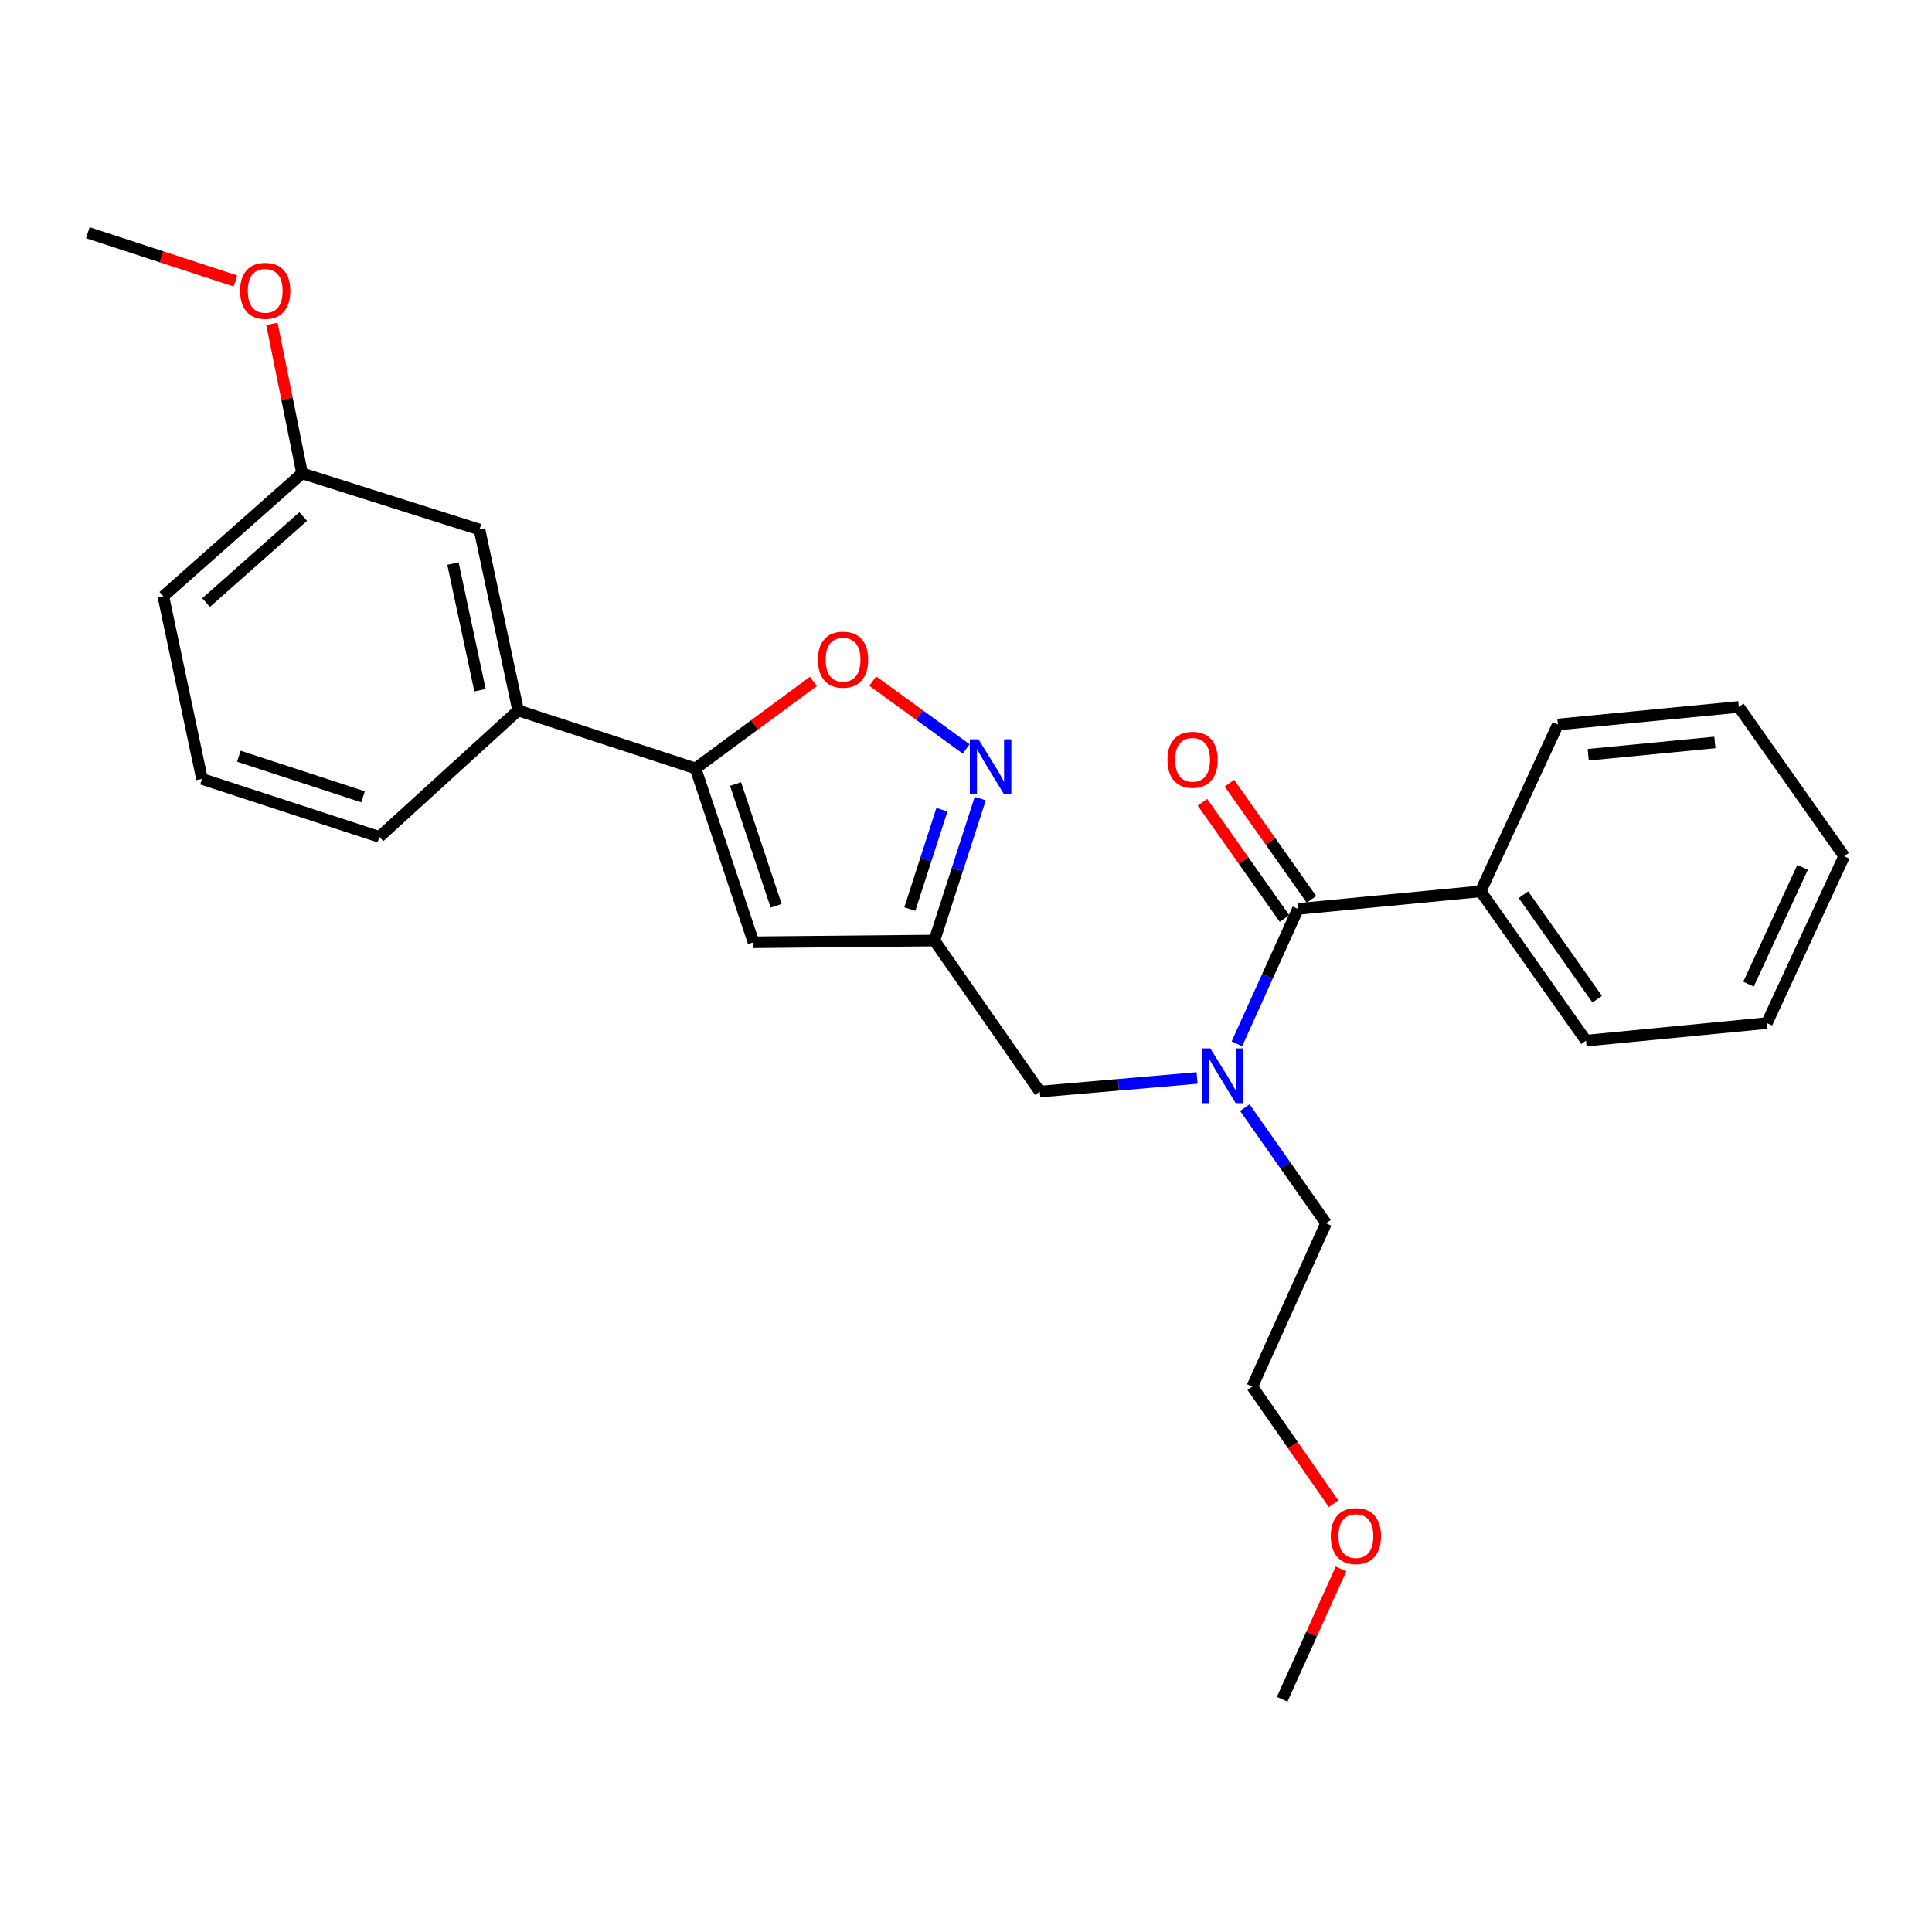 <?xml version='1.0' encoding='iso-8859-1'?>
<svg version='1.1' baseProfile='full'
              xmlns='http://www.w3.org/2000/svg'
                      xmlns:rdkit='http://www.rdkit.org/xml'
                      xmlns:xlink='http://www.w3.org/1999/xlink'
                  xml:space='preserve'
width='1000px' height='1000px' viewBox='0 0 1000 1000'>
<!-- END OF HEADER -->
<rect style='opacity:1.0;fill:#FFFFFF;stroke:none' width='1000' height='1000' x='0' y='0'> </rect>
<path class='bond-0' d='M 766.365,461.364 L 820.907,538.636' style='fill:none;fill-rule:evenodd;stroke:#000000;stroke-width:6px;stroke-linecap:butt;stroke-linejoin:miter;stroke-opacity:1' />
<path class='bond-0' d='M 788.52,463.092 L 826.699,517.182' style='fill:none;fill-rule:evenodd;stroke:#000000;stroke-width:6px;stroke-linecap:butt;stroke-linejoin:miter;stroke-opacity:1' />
<path class='bond-1' d='M 766.365,461.364 L 806.359,374.999' style='fill:none;fill-rule:evenodd;stroke:#000000;stroke-width:6px;stroke-linecap:butt;stroke-linejoin:miter;stroke-opacity:1' />
<path class='bond-2' d='M 766.365,461.364 L 671.818,470.458' style='fill:none;fill-rule:evenodd;stroke:#000000;stroke-width:6px;stroke-linecap:butt;stroke-linejoin:miter;stroke-opacity:1' />
<path class='bond-3' d='M 619.614,557.949 L 578.897,561.477' style='fill:none;fill-rule:evenodd;stroke:#0000FF;stroke-width:6px;stroke-linecap:butt;stroke-linejoin:miter;stroke-opacity:1' />
<path class='bond-3' d='M 578.897,561.477 L 538.18,565.004' style='fill:none;fill-rule:evenodd;stroke:#000000;stroke-width:6px;stroke-linecap:butt;stroke-linejoin:miter;stroke-opacity:1' />
<path class='bond-4' d='M 640.209,540.284 L 656.014,505.371' style='fill:none;fill-rule:evenodd;stroke:#0000FF;stroke-width:6px;stroke-linecap:butt;stroke-linejoin:miter;stroke-opacity:1' />
<path class='bond-4' d='M 656.014,505.371 L 671.818,470.458' style='fill:none;fill-rule:evenodd;stroke:#000000;stroke-width:6px;stroke-linecap:butt;stroke-linejoin:miter;stroke-opacity:1' />
<path class='bond-5' d='M 644.311,573.307 L 665.338,603.244' style='fill:none;fill-rule:evenodd;stroke:#0000FF;stroke-width:6px;stroke-linecap:butt;stroke-linejoin:miter;stroke-opacity:1' />
<path class='bond-5' d='M 665.338,603.244 L 686.366,633.182' style='fill:none;fill-rule:evenodd;stroke:#000000;stroke-width:6px;stroke-linecap:butt;stroke-linejoin:miter;stroke-opacity:1' />
<path class='bond-6' d='M 678.805,465.526 L 657.577,435.453' style='fill:none;fill-rule:evenodd;stroke:#000000;stroke-width:6px;stroke-linecap:butt;stroke-linejoin:miter;stroke-opacity:1' />
<path class='bond-6' d='M 657.577,435.453 L 636.35,405.379' style='fill:none;fill-rule:evenodd;stroke:#FF0000;stroke-width:6px;stroke-linecap:butt;stroke-linejoin:miter;stroke-opacity:1' />
<path class='bond-6' d='M 664.831,475.389 L 643.604,445.316' style='fill:none;fill-rule:evenodd;stroke:#000000;stroke-width:6px;stroke-linecap:butt;stroke-linejoin:miter;stroke-opacity:1' />
<path class='bond-6' d='M 643.604,445.316 L 622.376,415.242' style='fill:none;fill-rule:evenodd;stroke:#FF0000;stroke-width:6px;stroke-linecap:butt;stroke-linejoin:miter;stroke-opacity:1' />
<path class='bond-7' d='M 820.907,538.636 L 914.541,529.542' style='fill:none;fill-rule:evenodd;stroke:#000000;stroke-width:6px;stroke-linecap:butt;stroke-linejoin:miter;stroke-opacity:1' />
<path class='bond-8' d='M 806.359,374.999 L 900.003,365.905' style='fill:none;fill-rule:evenodd;stroke:#000000;stroke-width:6px;stroke-linecap:butt;stroke-linejoin:miter;stroke-opacity:1' />
<path class='bond-8' d='M 822.059,390.659 L 887.61,384.293' style='fill:none;fill-rule:evenodd;stroke:#000000;stroke-width:6px;stroke-linecap:butt;stroke-linejoin:miter;stroke-opacity:1' />
<path class='bond-9' d='M 690.243,778.323 L 669.21,748.023' style='fill:none;fill-rule:evenodd;stroke:#FF0000;stroke-width:6px;stroke-linecap:butt;stroke-linejoin:miter;stroke-opacity:1' />
<path class='bond-9' d='M 669.21,748.023 L 648.177,717.723' style='fill:none;fill-rule:evenodd;stroke:#000000;stroke-width:6px;stroke-linecap:butt;stroke-linejoin:miter;stroke-opacity:1' />
<path class='bond-10' d='M 694.104,812.074 L 678.87,845.809' style='fill:none;fill-rule:evenodd;stroke:#FF0000;stroke-width:6px;stroke-linecap:butt;stroke-linejoin:miter;stroke-opacity:1' />
<path class='bond-10' d='M 678.87,845.809 L 663.637,879.545' style='fill:none;fill-rule:evenodd;stroke:#000000;stroke-width:6px;stroke-linecap:butt;stroke-linejoin:miter;stroke-opacity:1' />
<path class='bond-11' d='M 686.366,633.182 L 648.177,717.723' style='fill:none;fill-rule:evenodd;stroke:#000000;stroke-width:6px;stroke-linecap:butt;stroke-linejoin:miter;stroke-opacity:1' />
<path class='bond-12' d='M 538.18,565.004 L 483.637,486.821' style='fill:none;fill-rule:evenodd;stroke:#000000;stroke-width:6px;stroke-linecap:butt;stroke-linejoin:miter;stroke-opacity:1' />
<path class='bond-13' d='M 420.991,352.709 L 390.498,375.219' style='fill:none;fill-rule:evenodd;stroke:#FF0000;stroke-width:6px;stroke-linecap:butt;stroke-linejoin:miter;stroke-opacity:1' />
<path class='bond-13' d='M 390.498,375.219 L 360.005,397.728' style='fill:none;fill-rule:evenodd;stroke:#000000;stroke-width:6px;stroke-linecap:butt;stroke-linejoin:miter;stroke-opacity:1' />
<path class='bond-14' d='M 451.723,352.516 L 475.911,370.082' style='fill:none;fill-rule:evenodd;stroke:#FF0000;stroke-width:6px;stroke-linecap:butt;stroke-linejoin:miter;stroke-opacity:1' />
<path class='bond-14' d='M 475.911,370.082 L 500.099,387.648' style='fill:none;fill-rule:evenodd;stroke:#0000FF;stroke-width:6px;stroke-linecap:butt;stroke-linejoin:miter;stroke-opacity:1' />
<path class='bond-15' d='M 360.005,397.728 L 390.003,487.723' style='fill:none;fill-rule:evenodd;stroke:#000000;stroke-width:6px;stroke-linecap:butt;stroke-linejoin:miter;stroke-opacity:1' />
<path class='bond-15' d='M 380.731,405.819 L 401.729,468.815' style='fill:none;fill-rule:evenodd;stroke:#000000;stroke-width:6px;stroke-linecap:butt;stroke-linejoin:miter;stroke-opacity:1' />
<path class='bond-16' d='M 360.005,397.728 L 268.185,367.73' style='fill:none;fill-rule:evenodd;stroke:#000000;stroke-width:6px;stroke-linecap:butt;stroke-linejoin:miter;stroke-opacity:1' />
<path class='bond-17' d='M 390.003,487.723 L 483.637,486.821' style='fill:none;fill-rule:evenodd;stroke:#000000;stroke-width:6px;stroke-linecap:butt;stroke-linejoin:miter;stroke-opacity:1' />
<path class='bond-18' d='M 483.637,486.821 L 495.51,450.081' style='fill:none;fill-rule:evenodd;stroke:#000000;stroke-width:6px;stroke-linecap:butt;stroke-linejoin:miter;stroke-opacity:1' />
<path class='bond-18' d='M 495.51,450.081 L 507.383,413.341' style='fill:none;fill-rule:evenodd;stroke:#0000FF;stroke-width:6px;stroke-linecap:butt;stroke-linejoin:miter;stroke-opacity:1' />
<path class='bond-18' d='M 470.924,470.539 L 479.235,444.821' style='fill:none;fill-rule:evenodd;stroke:#000000;stroke-width:6px;stroke-linecap:butt;stroke-linejoin:miter;stroke-opacity:1' />
<path class='bond-18' d='M 479.235,444.821 L 487.546,419.103' style='fill:none;fill-rule:evenodd;stroke:#0000FF;stroke-width:6px;stroke-linecap:butt;stroke-linejoin:miter;stroke-opacity:1' />
<path class='bond-19' d='M 156.364,245 L 84.546,308.636' style='fill:none;fill-rule:evenodd;stroke:#000000;stroke-width:6px;stroke-linecap:butt;stroke-linejoin:miter;stroke-opacity:1' />
<path class='bond-19' d='M 156.934,267.347 L 106.662,311.892' style='fill:none;fill-rule:evenodd;stroke:#000000;stroke-width:6px;stroke-linecap:butt;stroke-linejoin:miter;stroke-opacity:1' />
<path class='bond-20' d='M 156.364,245 L 248.183,274.096' style='fill:none;fill-rule:evenodd;stroke:#000000;stroke-width:6px;stroke-linecap:butt;stroke-linejoin:miter;stroke-opacity:1' />
<path class='bond-21' d='M 156.364,245 L 148.552,206.312' style='fill:none;fill-rule:evenodd;stroke:#000000;stroke-width:6px;stroke-linecap:butt;stroke-linejoin:miter;stroke-opacity:1' />
<path class='bond-21' d='M 148.552,206.312 L 140.741,167.625' style='fill:none;fill-rule:evenodd;stroke:#FF0000;stroke-width:6px;stroke-linecap:butt;stroke-linejoin:miter;stroke-opacity:1' />
<path class='bond-22' d='M 84.546,308.636 L 104.548,403.182' style='fill:none;fill-rule:evenodd;stroke:#000000;stroke-width:6px;stroke-linecap:butt;stroke-linejoin:miter;stroke-opacity:1' />
<path class='bond-23' d='M 104.548,403.182 L 196.368,433.181' style='fill:none;fill-rule:evenodd;stroke:#000000;stroke-width:6px;stroke-linecap:butt;stroke-linejoin:miter;stroke-opacity:1' />
<path class='bond-23' d='M 123.633,391.424 L 187.907,412.423' style='fill:none;fill-rule:evenodd;stroke:#000000;stroke-width:6px;stroke-linecap:butt;stroke-linejoin:miter;stroke-opacity:1' />
<path class='bond-24' d='M 196.368,433.181 L 268.185,367.73' style='fill:none;fill-rule:evenodd;stroke:#000000;stroke-width:6px;stroke-linecap:butt;stroke-linejoin:miter;stroke-opacity:1' />
<path class='bond-25' d='M 268.185,367.73 L 248.183,274.096' style='fill:none;fill-rule:evenodd;stroke:#000000;stroke-width:6px;stroke-linecap:butt;stroke-linejoin:miter;stroke-opacity:1' />
<path class='bond-25' d='M 248.458,357.258 L 234.457,291.714' style='fill:none;fill-rule:evenodd;stroke:#000000;stroke-width:6px;stroke-linecap:butt;stroke-linejoin:miter;stroke-opacity:1' />
<path class='bond-26' d='M 121.859,145.417 L 83.657,132.936' style='fill:none;fill-rule:evenodd;stroke:#FF0000;stroke-width:6px;stroke-linecap:butt;stroke-linejoin:miter;stroke-opacity:1' />
<path class='bond-26' d='M 83.657,132.936 L 45.455,120.455' style='fill:none;fill-rule:evenodd;stroke:#000000;stroke-width:6px;stroke-linecap:butt;stroke-linejoin:miter;stroke-opacity:1' />
<path class='bond-27' d='M 914.541,529.542 L 954.545,443.187' style='fill:none;fill-rule:evenodd;stroke:#000000;stroke-width:6px;stroke-linecap:butt;stroke-linejoin:miter;stroke-opacity:1' />
<path class='bond-27' d='M 905.022,509.399 L 933.025,448.951' style='fill:none;fill-rule:evenodd;stroke:#000000;stroke-width:6px;stroke-linecap:butt;stroke-linejoin:miter;stroke-opacity:1' />
<path class='bond-28' d='M 900.003,365.905 L 954.545,443.187' style='fill:none;fill-rule:evenodd;stroke:#000000;stroke-width:6px;stroke-linecap:butt;stroke-linejoin:miter;stroke-opacity:1' />
<path  class='atom-1' d='M 626.466 542.653
L 635.746 557.653
Q 636.666 559.133, 638.146 561.813
Q 639.626 564.493, 639.706 564.653
L 639.706 542.653
L 643.466 542.653
L 643.466 570.973
L 639.586 570.973
L 629.626 554.573
Q 628.466 552.653, 627.226 550.453
Q 626.026 548.253, 625.666 547.573
L 625.666 570.973
L 621.986 570.973
L 621.986 542.653
L 626.466 542.653
' fill='#0000FF'/>
<path  class='atom-3' d='M 604.276 393.266
Q 604.276 386.466, 607.636 382.666
Q 610.996 378.866, 617.276 378.866
Q 623.556 378.866, 626.916 382.666
Q 630.276 386.466, 630.276 393.266
Q 630.276 400.146, 626.876 404.066
Q 623.476 407.946, 617.276 407.946
Q 611.036 407.946, 607.636 404.066
Q 604.276 400.186, 604.276 393.266
M 617.276 404.746
Q 621.596 404.746, 623.916 401.866
Q 626.276 398.946, 626.276 393.266
Q 626.276 387.706, 623.916 384.906
Q 621.596 382.066, 617.276 382.066
Q 612.956 382.066, 610.596 384.866
Q 608.276 387.666, 608.276 393.266
Q 608.276 398.986, 610.596 401.866
Q 612.956 404.746, 617.276 404.746
' fill='#FF0000'/>
<path  class='atom-6' d='M 688.816 795.075
Q 688.816 788.275, 692.176 784.475
Q 695.536 780.675, 701.816 780.675
Q 708.096 780.675, 711.456 784.475
Q 714.816 788.275, 714.816 795.075
Q 714.816 801.955, 711.416 805.875
Q 708.016 809.755, 701.816 809.755
Q 695.576 809.755, 692.176 805.875
Q 688.816 801.995, 688.816 795.075
M 701.816 806.555
Q 706.136 806.555, 708.456 803.675
Q 710.816 800.755, 710.816 795.075
Q 710.816 789.515, 708.456 786.715
Q 706.136 783.875, 701.816 783.875
Q 697.496 783.875, 695.136 786.675
Q 692.816 789.475, 692.816 795.075
Q 692.816 800.795, 695.136 803.675
Q 697.496 806.555, 701.816 806.555
' fill='#FF0000'/>
<path  class='atom-9' d='M 423.364 341.441
Q 423.364 334.641, 426.724 330.841
Q 430.084 327.041, 436.364 327.041
Q 442.644 327.041, 446.004 330.841
Q 449.364 334.641, 449.364 341.441
Q 449.364 348.321, 445.964 352.241
Q 442.564 356.121, 436.364 356.121
Q 430.124 356.121, 426.724 352.241
Q 423.364 348.361, 423.364 341.441
M 436.364 352.921
Q 440.684 352.921, 443.004 350.041
Q 445.364 347.121, 445.364 341.441
Q 445.364 335.881, 443.004 333.081
Q 440.684 330.241, 436.364 330.241
Q 432.044 330.241, 429.684 333.041
Q 427.364 335.841, 427.364 341.441
Q 427.364 347.161, 429.684 350.041
Q 432.044 352.921, 436.364 352.921
' fill='#FF0000'/>
<path  class='atom-13' d='M 506.463 382.656
L 515.743 397.656
Q 516.663 399.136, 518.143 401.816
Q 519.623 404.496, 519.703 404.656
L 519.703 382.656
L 523.463 382.656
L 523.463 410.976
L 519.583 410.976
L 509.623 394.576
Q 508.463 392.656, 507.223 390.456
Q 506.023 388.256, 505.663 387.576
L 505.663 410.976
L 501.983 410.976
L 501.983 382.656
L 506.463 382.656
' fill='#0000FF'/>
<path  class='atom-20' d='M 124.274 150.533
Q 124.274 143.733, 127.634 139.933
Q 130.994 136.133, 137.274 136.133
Q 143.554 136.133, 146.914 139.933
Q 150.274 143.733, 150.274 150.533
Q 150.274 157.413, 146.874 161.333
Q 143.474 165.213, 137.274 165.213
Q 131.034 165.213, 127.634 161.333
Q 124.274 157.453, 124.274 150.533
M 137.274 162.013
Q 141.594 162.013, 143.914 159.133
Q 146.274 156.213, 146.274 150.533
Q 146.274 144.973, 143.914 142.173
Q 141.594 139.333, 137.274 139.333
Q 132.954 139.333, 130.594 142.133
Q 128.274 144.933, 128.274 150.533
Q 128.274 156.253, 130.594 159.133
Q 132.954 162.013, 137.274 162.013
' fill='#FF0000'/>
</svg>
